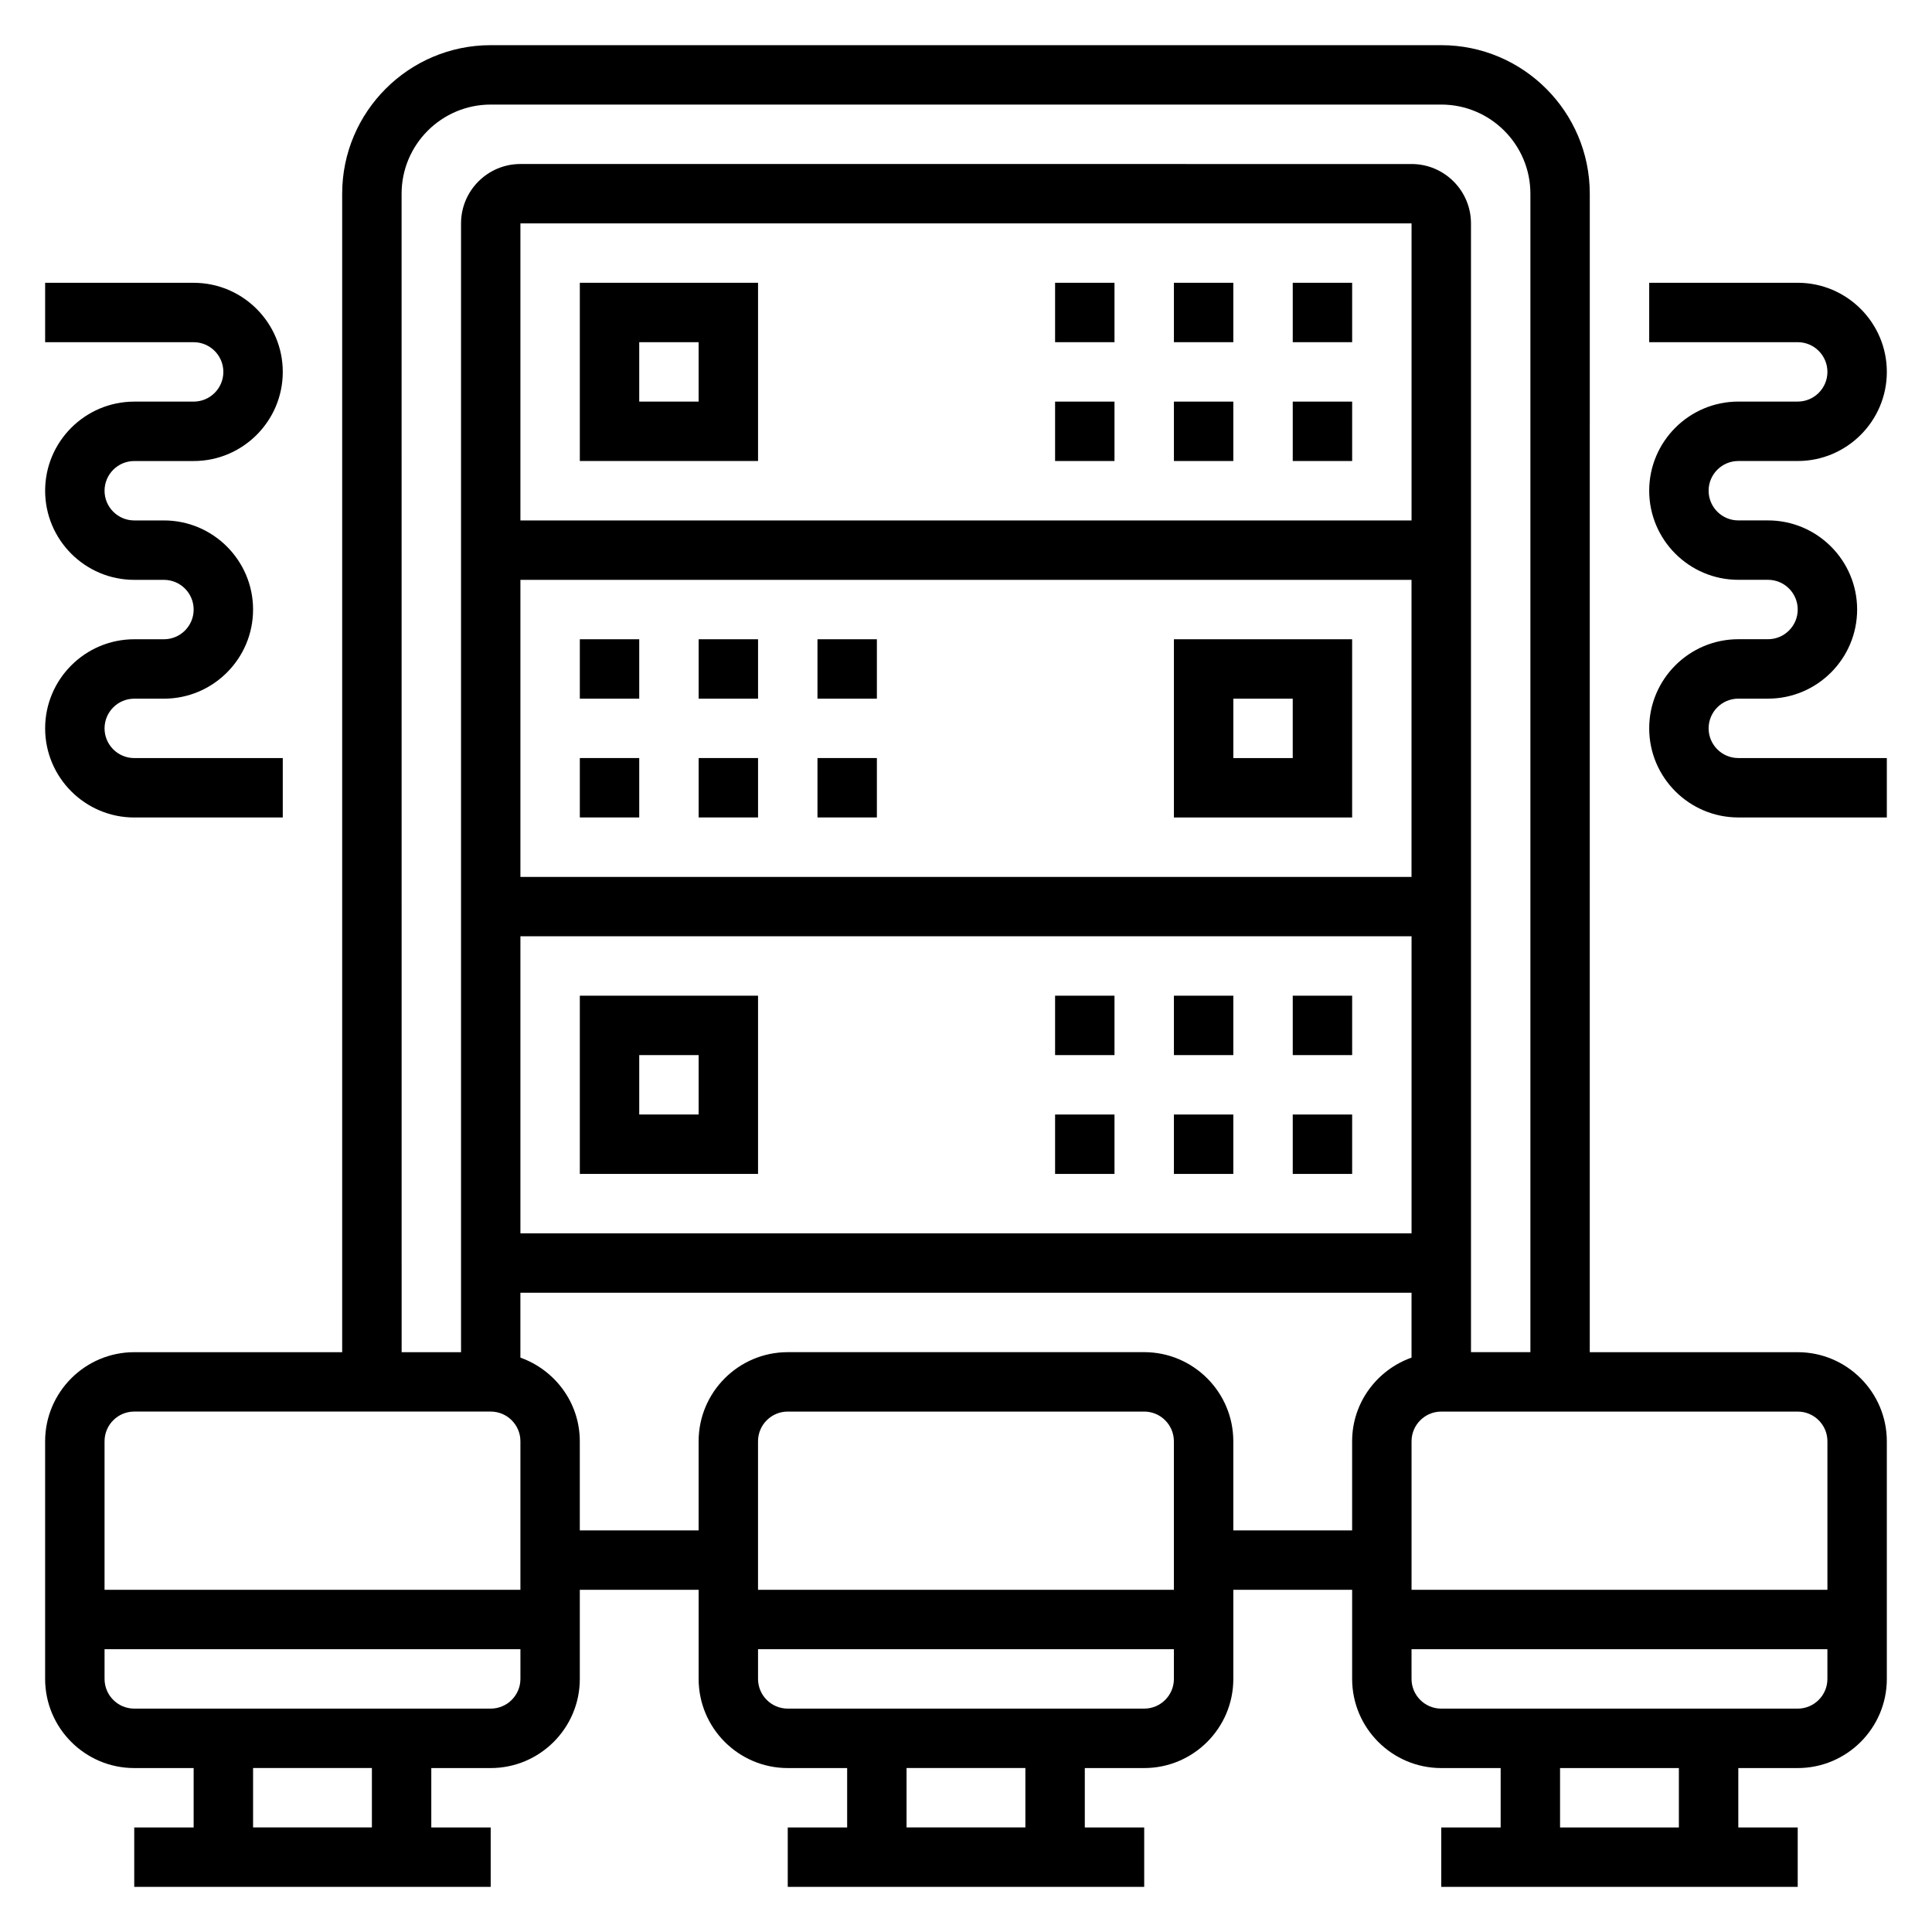 <?xml version="1.0" encoding="UTF-8"?>
<!-- Uploaded to: SVG Repo, www.svgrepo.com, Generator: SVG Repo Mixer Tools -->
<svg fill="#000000" width="800px" height="800px" version="1.1" viewBox="144 144 512 512" xmlns="http://www.w3.org/2000/svg">
 <g>
  <path d="m620.41 502.34h-55.105l0.004-307.01c0-21.703-17.656-39.359-39.359-39.359h-251.91c-21.703 0-39.359 17.656-39.359 39.359v307.01l-55.105 0.004c-13.02 0-23.617 10.598-23.617 23.617v62.977c0 13.02 10.598 23.617 23.617 23.617h15.742v15.742h-15.742v15.742h94.465v-15.742h-15.742v-15.742h15.742c13.02 0 23.617-10.598 23.617-23.617v-23.617h31.488v23.617c0 13.02 10.598 23.617 23.617 23.617h15.742v15.742h-15.742v15.742h94.465v-15.742h-15.742v-15.742h15.742c13.02 0 23.617-10.598 23.617-23.617v-23.617h31.488v23.617c0 13.02 10.598 23.617 23.617 23.617h15.742v15.742h-15.742v15.742h94.465v-15.742h-15.742v-15.742h15.742c13.02 0 23.617-10.598 23.617-23.617v-62.977c-0.008-13.023-10.605-23.617-23.625-23.617zm7.875 23.613v39.359l-110.21 0.004v-39.359c0-4.336 3.527-7.871 7.871-7.871h94.465c4.348-0.004 7.875 3.531 7.875 7.867zm-110.21-244.03h-236.16v-78.719h236.16zm-236.16 15.746h236.15v78.719h-236.15zm0 94.461h236.16v78.719l-236.16 0.004zm-31.488-196.8c0-13.02 10.598-23.617 23.617-23.617h251.91c13.02 0 23.617 10.598 23.617 23.617v307.01h-15.742l-0.004-299.13c0-8.684-7.062-15.742-15.742-15.742l-236.16-0.004c-8.684 0-15.742 7.062-15.742 15.742v299.14h-15.742zm-70.848 322.75h94.465c4.344 0 7.871 3.535 7.871 7.871v39.359l-110.21 0.004v-39.359c0-4.34 3.527-7.875 7.871-7.875zm62.977 110.21h-31.488v-15.742h31.488zm31.488-31.488h-94.465c-4.344 0-7.871-3.535-7.871-7.871v-7.871h110.21v7.871c0 4.336-3.527 7.871-7.871 7.871zm181.05-31.488h-110.21v-39.359c0-4.336 3.527-7.871 7.871-7.871h94.465c4.344 0 7.871 3.535 7.871 7.871zm-39.359 62.977h-31.488v-15.742h31.488zm31.488-31.488h-94.465c-4.344 0-7.871-3.535-7.871-7.871v-7.871h110.21v7.871c0 4.336-3.527 7.871-7.871 7.871zm23.617-47.234v-23.617c0-13.02-10.598-23.617-23.617-23.617l-94.465 0.004c-13.02 0-23.617 10.598-23.617 23.617v23.617h-31.488v-23.617c0-10.25-6.606-18.91-15.742-22.168v-17.195h236.16v17.191c-9.141 3.258-15.742 11.918-15.742 22.168v23.617zm118.08 78.723h-31.488v-15.742h31.488zm31.488-31.488h-94.465c-4.344 0-7.871-3.535-7.871-7.871v-7.871h110.21v7.871c0.004 4.336-3.523 7.871-7.871 7.871z"/>
  <path d="m344.89 218.94h-47.23v47.23h47.23zm-15.746 31.488h-15.742v-15.742h15.742z"/>
  <path d="m423.61 218.94h15.742v15.742h-15.742z"/>
  <path d="m486.59 218.94h15.742v15.742h-15.742z"/>
  <path d="m455.1 218.94h15.742v15.742h-15.742z"/>
  <path d="m486.59 250.43h15.742v15.742h-15.742z"/>
  <path d="m455.1 250.43h15.742v15.742h-15.742z"/>
  <path d="m423.61 250.43h15.742v15.742h-15.742z"/>
  <path d="m455.1 313.41v47.23h47.23v-47.23zm31.488 31.488h-15.742v-15.742h15.742z"/>
  <path d="m360.64 344.89h15.742v15.742h-15.742z"/>
  <path d="m297.66 344.89h15.742v15.742h-15.742z"/>
  <path d="m329.15 344.89h15.742v15.742h-15.742z"/>
  <path d="m297.66 313.41h15.742v15.742h-15.742z"/>
  <path d="m360.64 313.41h15.742v15.742h-15.742z"/>
  <path d="m329.15 313.41h15.742v15.742h-15.742z"/>
  <path d="m297.66 455.1h47.23v-47.23h-47.23zm15.742-31.488h15.742v15.742h-15.742z"/>
  <path d="m423.61 439.36h15.742v15.742h-15.742z"/>
  <path d="m486.59 439.36h15.742v15.742h-15.742z"/>
  <path d="m455.1 439.36h15.742v15.742h-15.742z"/>
  <path d="m455.1 407.87h15.742v15.742h-15.742z"/>
  <path d="m486.59 407.87h15.742v15.742h-15.742z"/>
  <path d="m423.61 407.87h15.742v15.742h-15.742z"/>
  <path d="m596.8 337.02c0-4.336 3.527-7.871 7.871-7.871h7.871c13.02 0 23.617-10.598 23.617-23.617 0-13.02-10.598-23.617-23.617-23.617h-7.871c-4.344 0-7.871-3.535-7.871-7.871s3.527-7.871 7.871-7.871h15.742c13.02 0 23.617-10.598 23.617-23.617 0-13.02-10.598-23.617-23.617-23.617h-39.359v15.742h39.359c4.344 0 7.871 3.535 7.871 7.871 0 4.336-3.527 7.871-7.871 7.871h-15.742c-13.02 0-23.617 10.598-23.617 23.617s10.598 23.617 23.617 23.617h7.871c4.344 0 7.871 3.535 7.871 7.871s-3.527 7.871-7.871 7.871h-7.871c-13.02 0-23.617 10.598-23.617 23.617s10.598 23.617 23.617 23.617h39.359v-15.742h-39.359c-4.348 0-7.871-3.535-7.871-7.871z"/>
  <path d="m187.45 313.41h-7.871c-13.02 0-23.617 10.598-23.617 23.617 0 13.02 10.598 23.617 23.617 23.617h39.359v-15.742l-39.359-0.004c-4.344 0-7.871-3.535-7.871-7.871 0-4.336 3.527-7.871 7.871-7.871h7.871c13.02 0 23.617-10.598 23.617-23.617 0-13.02-10.598-23.617-23.617-23.617h-7.871c-4.344 0-7.871-3.535-7.871-7.871s3.527-7.871 7.871-7.871h15.742c13.02 0 23.617-10.598 23.617-23.617 0-13.02-10.594-23.617-23.617-23.617h-39.359v15.742h39.359c4.344 0 7.871 3.535 7.871 7.871 0 4.336-3.527 7.871-7.871 7.871l-15.742 0.004c-13.02 0-23.617 10.598-23.617 23.617s10.598 23.617 23.617 23.617h7.871c4.344 0 7.871 3.535 7.871 7.871 0 4.336-3.523 7.871-7.871 7.871z"/>
 </g>
</svg>